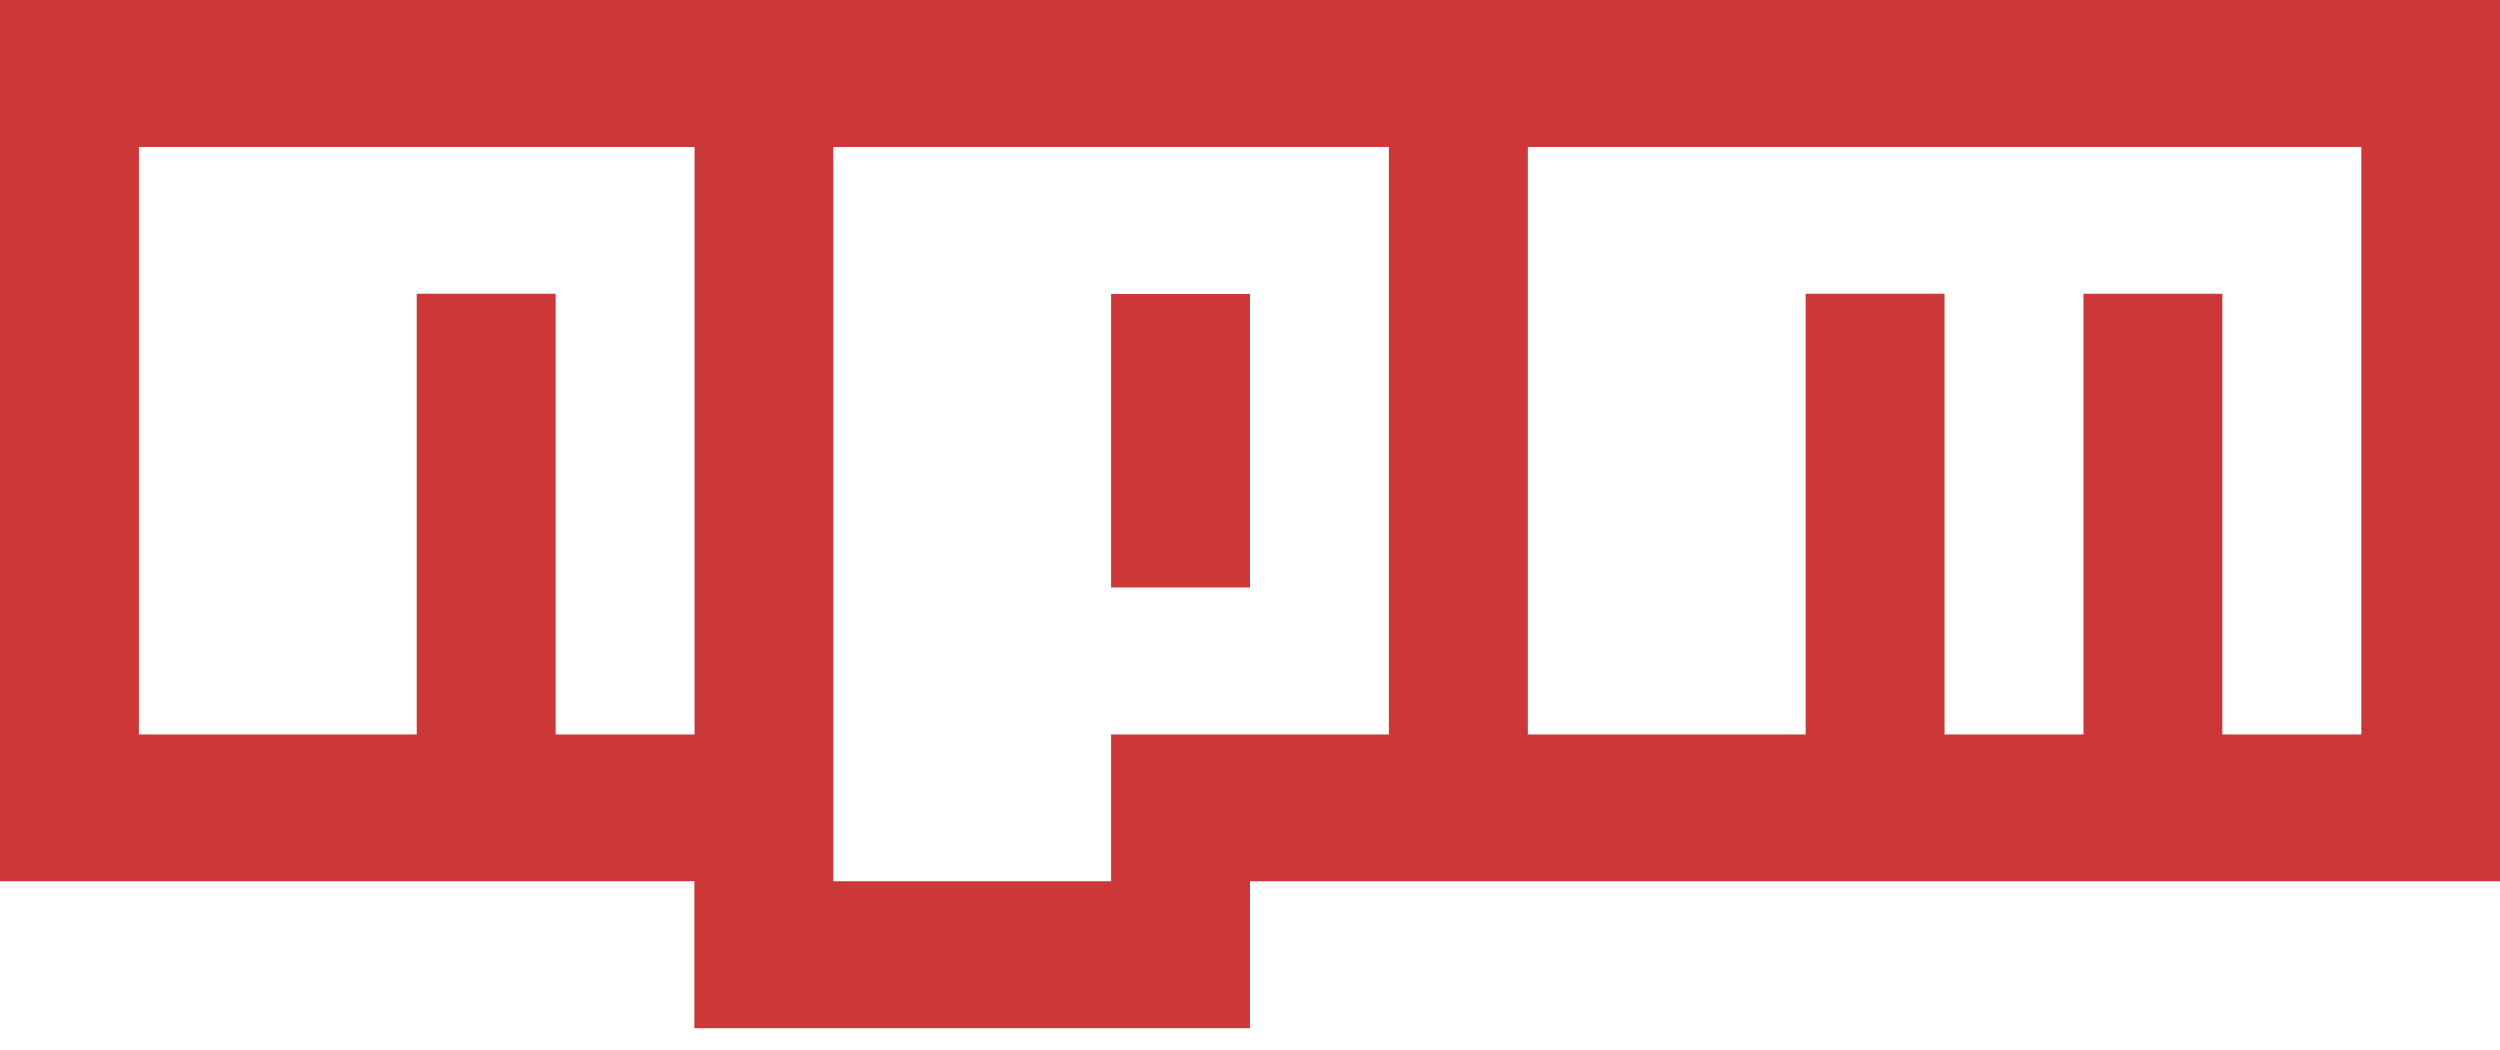 <svg width="100" height="42" viewBox="0 0 100 42" fill="none" xmlns="http://www.w3.org/2000/svg">
<path d="M0 0H100V35.25H50V41.129H27.774V35.25H0V0ZM5.556 29.379H16.669V11.75H22.226V29.379H27.782V5.879H5.556V29.379ZM33.331 5.879V35.25H44.444V29.379H55.556V5.879H33.331ZM44.444 11.758H50V23.5H44.444V11.758ZM61.113 5.879V29.379H72.226V11.75H77.782V29.379H83.339V11.75H88.895V29.379H94.452V5.879H61.113Z" fill="#CB3837"/>
</svg>
